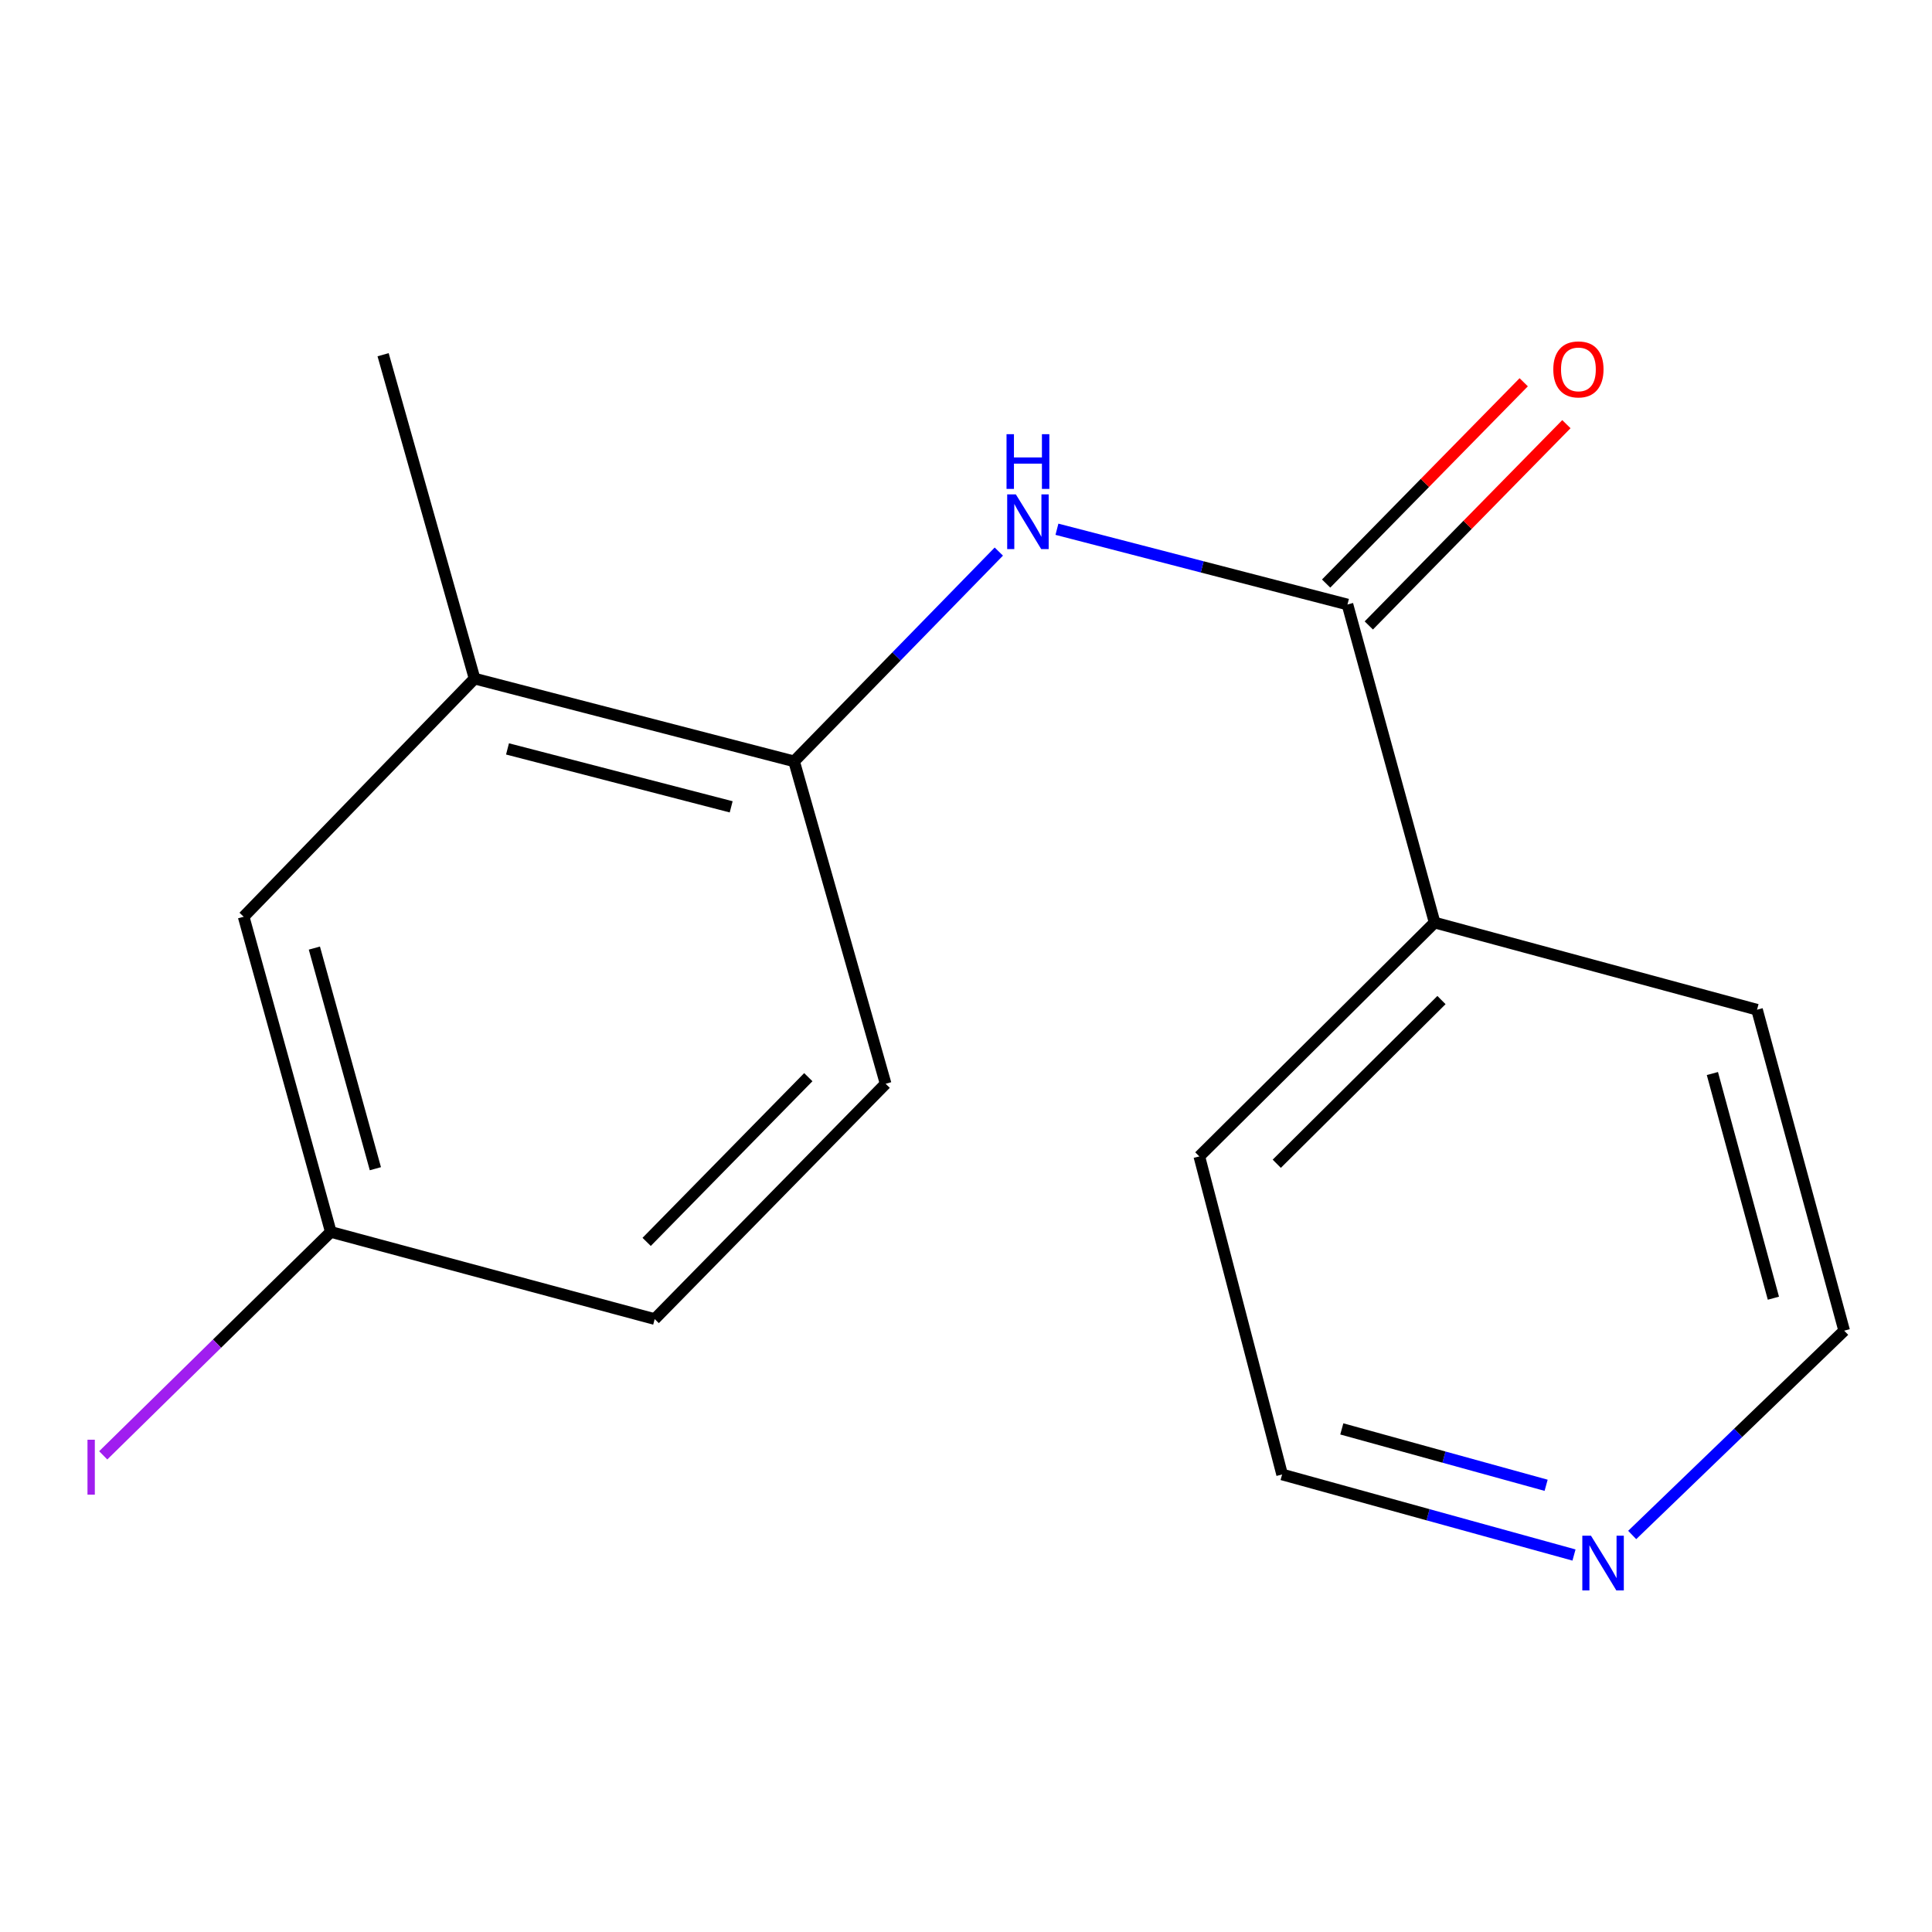 <?xml version='1.0' encoding='iso-8859-1'?>
<svg version='1.1' baseProfile='full'
              xmlns='http://www.w3.org/2000/svg'
                      xmlns:rdkit='http://www.rdkit.org/xml'
                      xmlns:xlink='http://www.w3.org/1999/xlink'
                  xml:space='preserve'
width='1000px' height='1000px' viewBox='0 0 1000 1000'>
<!-- END OF HEADER -->
<rect style='opacity:1.0;fill:#FFFFFF;stroke:none' width='1000' height='1000' x='0' y='0'> </rect>
<path class='bond-0' d='M 697.446,312.889 L 622.258,293.414' style='fill:none;fill-rule:evenodd;stroke:#000000;stroke-width:6px;stroke-linecap:butt;stroke-linejoin:miter;stroke-opacity:1' />
<path class='bond-0' d='M 622.258,293.414 L 547.071,273.939' style='fill:none;fill-rule:evenodd;stroke:#0000FF;stroke-width:6px;stroke-linecap:butt;stroke-linejoin:miter;stroke-opacity:1' />
<path class='bond-3' d='M 708.491,323.731 L 759.627,271.639' style='fill:none;fill-rule:evenodd;stroke:#000000;stroke-width:6px;stroke-linecap:butt;stroke-linejoin:miter;stroke-opacity:1' />
<path class='bond-3' d='M 759.627,271.639 L 810.763,219.546' style='fill:none;fill-rule:evenodd;stroke:#FF0000;stroke-width:6px;stroke-linecap:butt;stroke-linejoin:miter;stroke-opacity:1' />
<path class='bond-3' d='M 686.401,302.046 L 737.537,249.954' style='fill:none;fill-rule:evenodd;stroke:#000000;stroke-width:6px;stroke-linecap:butt;stroke-linejoin:miter;stroke-opacity:1' />
<path class='bond-3' d='M 737.537,249.954 L 788.673,197.861' style='fill:none;fill-rule:evenodd;stroke:#FF0000;stroke-width:6px;stroke-linecap:butt;stroke-linejoin:miter;stroke-opacity:1' />
<path class='bond-4' d='M 697.446,312.889 L 742.554,477.518' style='fill:none;fill-rule:evenodd;stroke:#000000;stroke-width:6px;stroke-linecap:butt;stroke-linejoin:miter;stroke-opacity:1' />
<path class='bond-1' d='M 516.987,285.495 L 464.006,339.786' style='fill:none;fill-rule:evenodd;stroke:#0000FF;stroke-width:6px;stroke-linecap:butt;stroke-linejoin:miter;stroke-opacity:1' />
<path class='bond-1' d='M 464.006,339.786 L 411.025,394.077' style='fill:none;fill-rule:evenodd;stroke:#000000;stroke-width:6px;stroke-linecap:butt;stroke-linejoin:miter;stroke-opacity:1' />
<path class='bond-2' d='M 411.025,394.077 L 245.639,351.239' style='fill:none;fill-rule:evenodd;stroke:#000000;stroke-width:6px;stroke-linecap:butt;stroke-linejoin:miter;stroke-opacity:1' />
<path class='bond-2' d='M 378.455,417.618 L 262.685,387.631' style='fill:none;fill-rule:evenodd;stroke:#000000;stroke-width:6px;stroke-linecap:butt;stroke-linejoin:miter;stroke-opacity:1' />
<path class='bond-7' d='M 411.025,394.077 L 458.404,560.96' style='fill:none;fill-rule:evenodd;stroke:#000000;stroke-width:6px;stroke-linecap:butt;stroke-linejoin:miter;stroke-opacity:1' />
<path class='bond-5' d='M 245.639,351.239 L 126.117,474.509' style='fill:none;fill-rule:evenodd;stroke:#000000;stroke-width:6px;stroke-linecap:butt;stroke-linejoin:miter;stroke-opacity:1' />
<path class='bond-11' d='M 245.639,351.239 L 198.294,183.6' style='fill:none;fill-rule:evenodd;stroke:#000000;stroke-width:6px;stroke-linecap:butt;stroke-linejoin:miter;stroke-opacity:1' />
<path class='bond-14' d='M 742.554,477.518 L 909.437,522.627' style='fill:none;fill-rule:evenodd;stroke:#000000;stroke-width:6px;stroke-linecap:butt;stroke-linejoin:miter;stroke-opacity:1' />
<path class='bond-15' d='M 742.554,477.518 L 620.763,598.553' style='fill:none;fill-rule:evenodd;stroke:#000000;stroke-width:6px;stroke-linecap:butt;stroke-linejoin:miter;stroke-opacity:1' />
<path class='bond-15' d='M 746.106,517.63 L 660.852,602.355' style='fill:none;fill-rule:evenodd;stroke:#000000;stroke-width:6px;stroke-linecap:butt;stroke-linejoin:miter;stroke-opacity:1' />
<path class='bond-17' d='M 126.117,474.509 L 171.226,637.642' style='fill:none;fill-rule:evenodd;stroke:#000000;stroke-width:6px;stroke-linecap:butt;stroke-linejoin:miter;stroke-opacity:1' />
<path class='bond-17' d='M 162.719,490.729 L 194.295,604.923' style='fill:none;fill-rule:evenodd;stroke:#000000;stroke-width:6px;stroke-linecap:butt;stroke-linejoin:miter;stroke-opacity:1' />
<path class='bond-6' d='M 814.696,804.878 L 739.158,784.03' style='fill:none;fill-rule:evenodd;stroke:#0000FF;stroke-width:6px;stroke-linecap:butt;stroke-linejoin:miter;stroke-opacity:1' />
<path class='bond-6' d='M 739.158,784.03 L 663.619,763.183' style='fill:none;fill-rule:evenodd;stroke:#000000;stroke-width:6px;stroke-linecap:butt;stroke-linejoin:miter;stroke-opacity:1' />
<path class='bond-6' d='M 800.27,768.784 L 747.393,754.191' style='fill:none;fill-rule:evenodd;stroke:#0000FF;stroke-width:6px;stroke-linecap:butt;stroke-linejoin:miter;stroke-opacity:1' />
<path class='bond-6' d='M 747.393,754.191 L 694.516,739.597' style='fill:none;fill-rule:evenodd;stroke:#000000;stroke-width:6px;stroke-linecap:butt;stroke-linejoin:miter;stroke-opacity:1' />
<path class='bond-16' d='M 844.818,794.504 L 899.682,741.628' style='fill:none;fill-rule:evenodd;stroke:#0000FF;stroke-width:6px;stroke-linecap:butt;stroke-linejoin:miter;stroke-opacity:1' />
<path class='bond-16' d='M 899.682,741.628 L 954.545,688.753' style='fill:none;fill-rule:evenodd;stroke:#000000;stroke-width:6px;stroke-linecap:butt;stroke-linejoin:miter;stroke-opacity:1' />
<path class='bond-9' d='M 458.404,560.96 L 338.865,682.751' style='fill:none;fill-rule:evenodd;stroke:#000000;stroke-width:6px;stroke-linecap:butt;stroke-linejoin:miter;stroke-opacity:1' />
<path class='bond-9' d='M 418.381,557.545 L 334.704,642.799' style='fill:none;fill-rule:evenodd;stroke:#000000;stroke-width:6px;stroke-linecap:butt;stroke-linejoin:miter;stroke-opacity:1' />
<path class='bond-8' d='M 171.226,637.642 L 338.865,682.751' style='fill:none;fill-rule:evenodd;stroke:#000000;stroke-width:6px;stroke-linecap:butt;stroke-linejoin:miter;stroke-opacity:1' />
<path class='bond-10' d='M 171.226,637.642 L 112.327,695.464' style='fill:none;fill-rule:evenodd;stroke:#000000;stroke-width:6px;stroke-linecap:butt;stroke-linejoin:miter;stroke-opacity:1' />
<path class='bond-10' d='M 112.327,695.464 L 53.428,753.285' style='fill:none;fill-rule:evenodd;stroke:#A01EEF;stroke-width:6px;stroke-linecap:butt;stroke-linejoin:miter;stroke-opacity:1' />
<path class='bond-12' d='M 954.545,688.753 L 909.437,522.627' style='fill:none;fill-rule:evenodd;stroke:#000000;stroke-width:6px;stroke-linecap:butt;stroke-linejoin:miter;stroke-opacity:1' />
<path class='bond-12' d='M 917.906,671.946 L 886.33,555.657' style='fill:none;fill-rule:evenodd;stroke:#000000;stroke-width:6px;stroke-linecap:butt;stroke-linejoin:miter;stroke-opacity:1' />
<path class='bond-13' d='M 663.619,763.183 L 620.763,598.553' style='fill:none;fill-rule:evenodd;stroke:#000000;stroke-width:6px;stroke-linecap:butt;stroke-linejoin:miter;stroke-opacity:1' />
<path  class='atom-1' d='M 525.8 255.89
L 535.08 270.89
Q 536 272.37, 537.48 275.05
Q 538.96 277.73, 539.04 277.89
L 539.04 255.89
L 542.8 255.89
L 542.8 284.21
L 538.92 284.21
L 528.96 267.81
Q 527.8 265.89, 526.56 263.69
Q 525.36 261.49, 525 260.81
L 525 284.21
L 521.32 284.21
L 521.32 255.89
L 525.8 255.89
' fill='#0000FF'/>
<path  class='atom-1' d='M 520.98 224.738
L 524.82 224.738
L 524.82 236.778
L 539.3 236.778
L 539.3 224.738
L 543.14 224.738
L 543.14 253.058
L 539.3 253.058
L 539.3 239.978
L 524.82 239.978
L 524.82 253.058
L 520.98 253.058
L 520.98 224.738
' fill='#0000FF'/>
<path  class='atom-4' d='M 803.984 191.195
Q 803.984 184.395, 807.344 180.595
Q 810.704 176.795, 816.984 176.795
Q 823.264 176.795, 826.624 180.595
Q 829.984 184.395, 829.984 191.195
Q 829.984 198.075, 826.584 201.995
Q 823.184 205.875, 816.984 205.875
Q 810.744 205.875, 807.344 201.995
Q 803.984 198.115, 803.984 191.195
M 816.984 202.675
Q 821.304 202.675, 823.624 199.795
Q 825.984 196.875, 825.984 191.195
Q 825.984 185.635, 823.624 182.835
Q 821.304 179.995, 816.984 179.995
Q 812.664 179.995, 810.304 182.795
Q 807.984 185.595, 807.984 191.195
Q 807.984 196.915, 810.304 199.795
Q 812.664 202.675, 816.984 202.675
' fill='#FF0000'/>
<path  class='atom-7' d='M 823.485 794.871
L 832.765 809.871
Q 833.685 811.351, 835.165 814.031
Q 836.645 816.711, 836.725 816.871
L 836.725 794.871
L 840.485 794.871
L 840.485 823.191
L 836.605 823.191
L 826.645 806.791
Q 825.485 804.871, 824.245 802.671
Q 823.045 800.471, 822.685 799.791
L 822.685 823.191
L 819.005 823.191
L 819.005 794.871
L 823.485 794.871
' fill='#0000FF'/>
<path  class='atom-11' d='M 45.282 745.197
L 49.082 745.197
L 49.082 773.637
L 45.282 773.637
L 45.282 745.197
' fill='#A01EEF'/>
</svg>
